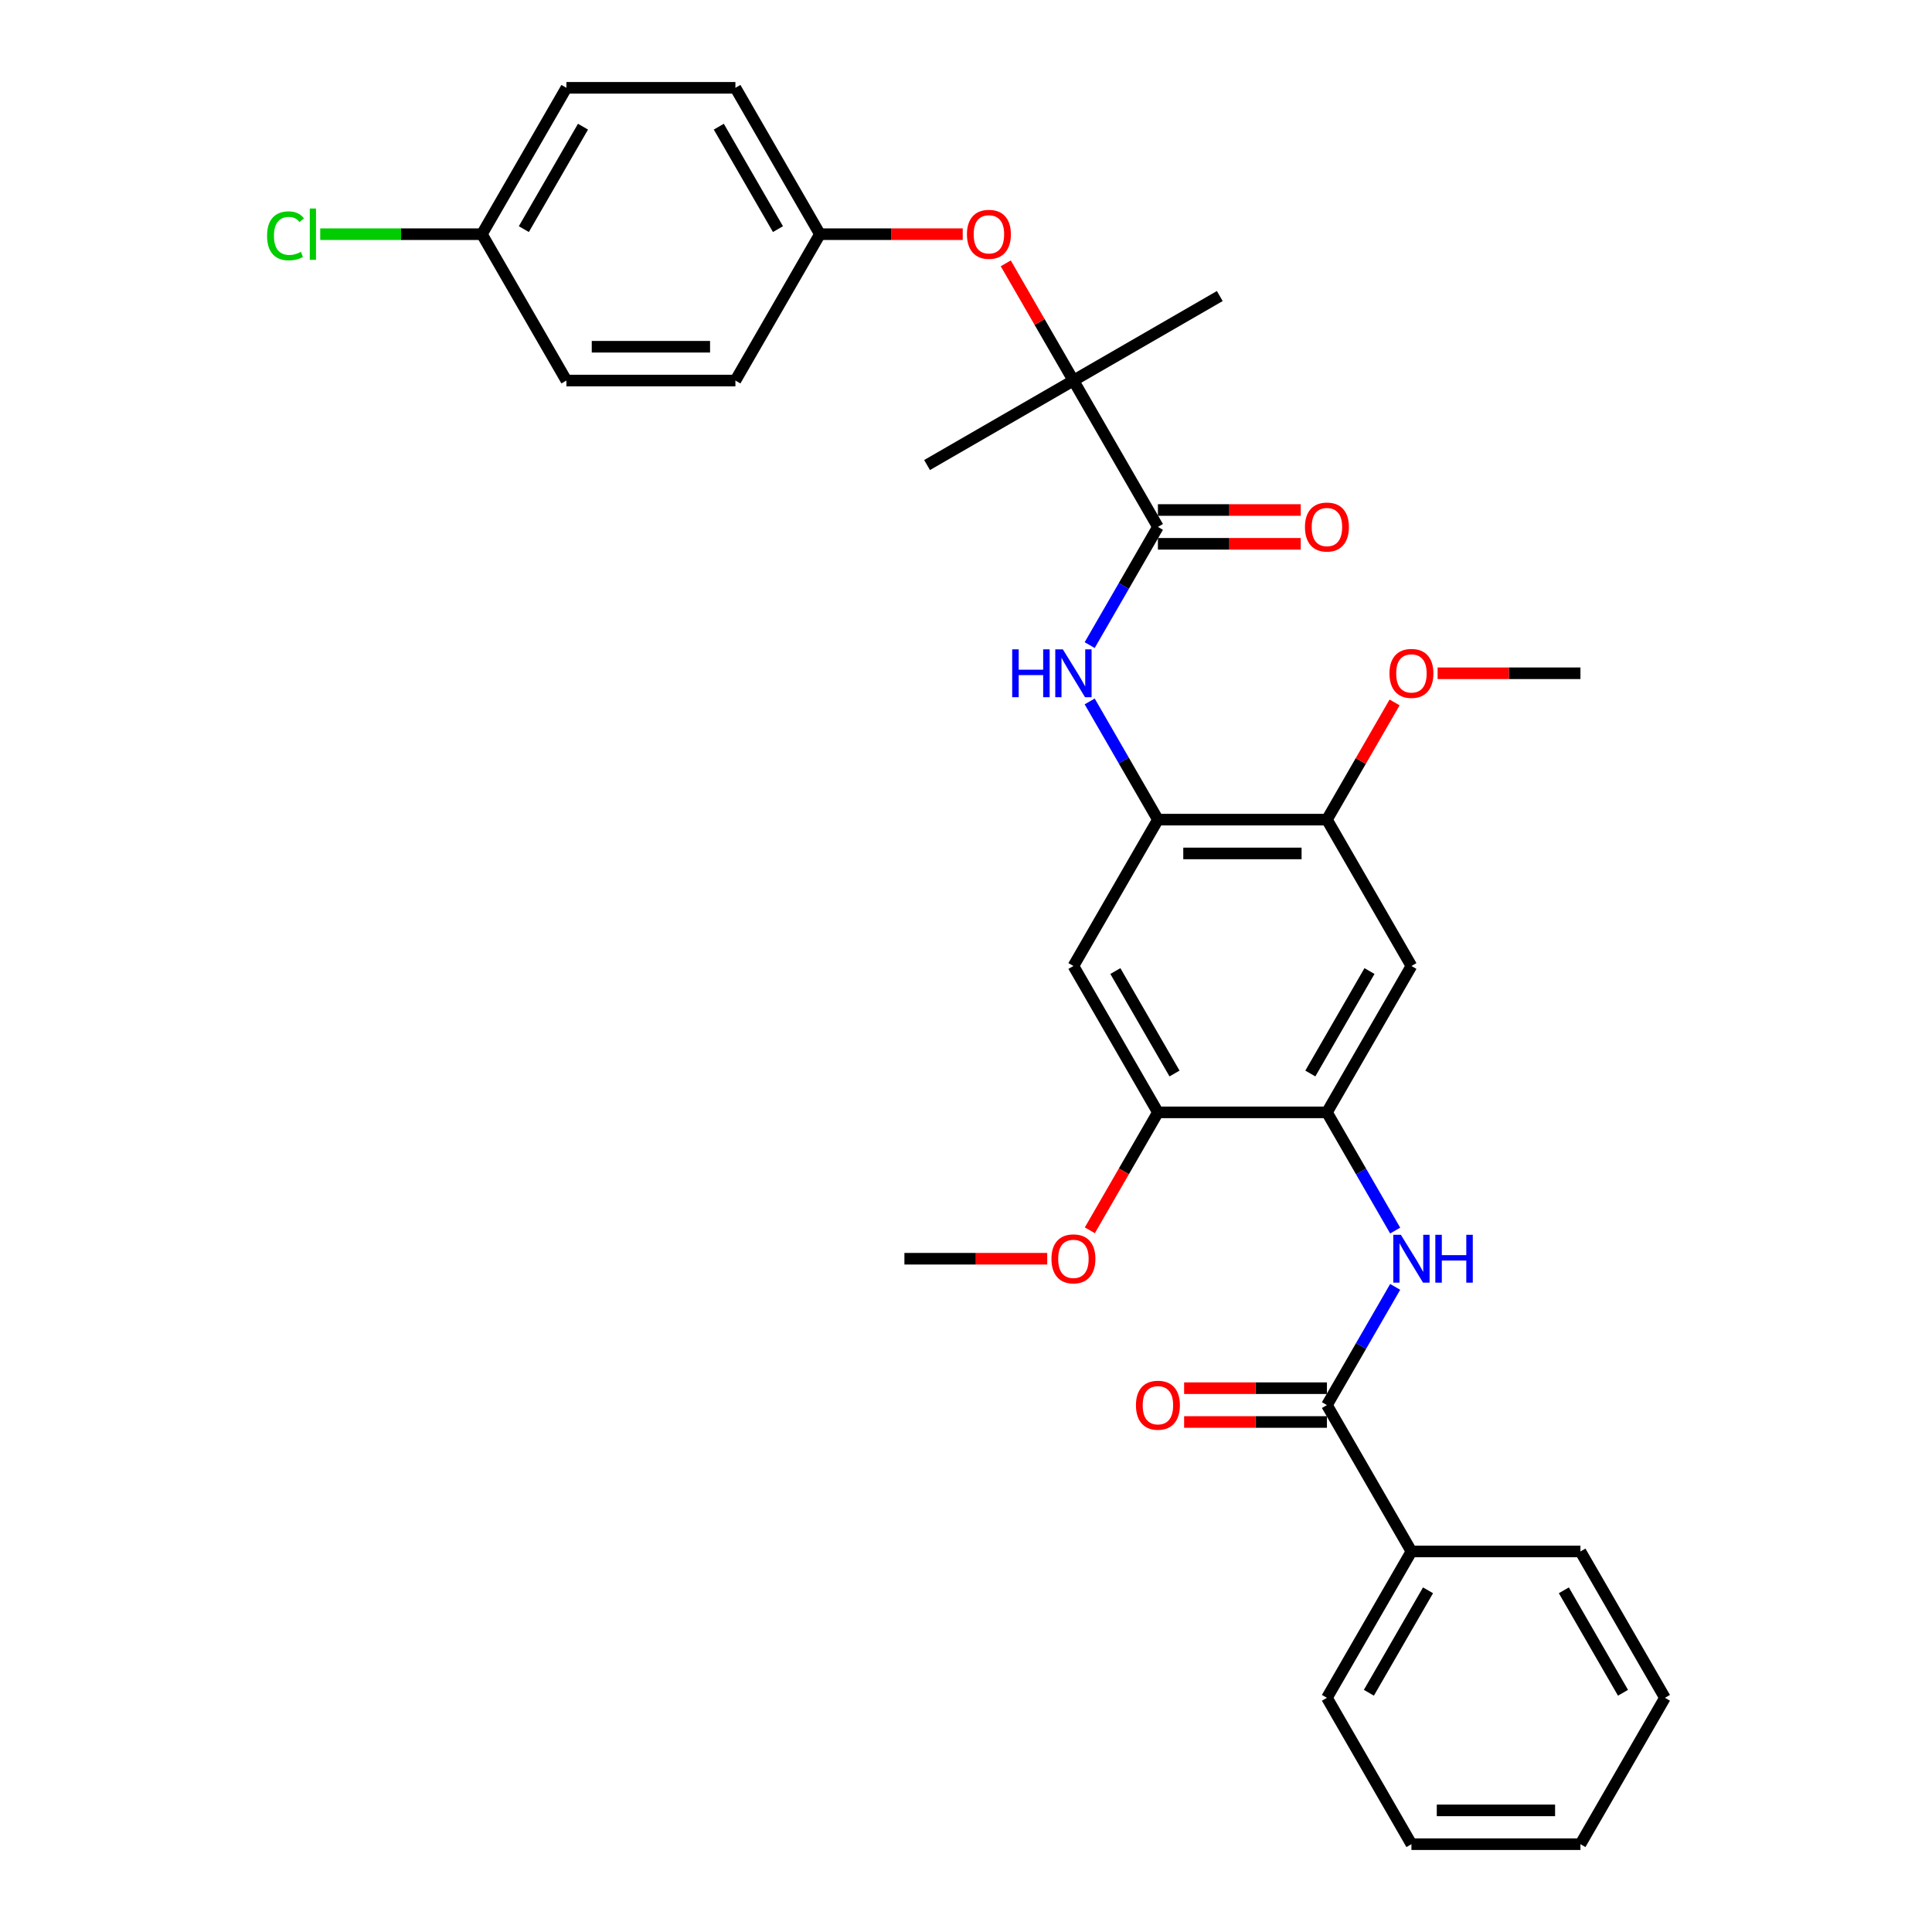 <?xml version='1.0' encoding='iso-8859-1'?>
<svg version='1.1' baseProfile='full'
              xmlns='http://www.w3.org/2000/svg'
                      xmlns:rdkit='http://www.rdkit.org/xml'
                      xmlns:xlink='http://www.w3.org/1999/xlink'
                  xml:space='preserve'
width='1000px' height='1000px' viewBox='0 0 1000 1000'>
<!-- END OF HEADER -->
<rect style='opacity:1.0;fill:#FFFFFF;stroke:none' width='1000' height='1000' x='0' y='0'> </rect>
<path class='bond-1' d='M 599.339,272.727 L 581.677,303.319' style='fill:none;fill-rule:evenodd;stroke:#000000;stroke-width:6px;stroke-linecap:butt;stroke-linejoin:miter;stroke-opacity:1' />
<path class='bond-1' d='M 581.677,303.319 L 564.015,333.911' style='fill:none;fill-rule:evenodd;stroke:#0000FF;stroke-width:6px;stroke-linecap:butt;stroke-linejoin:miter;stroke-opacity:1' />
<path class='bond-5' d='M 599.339,272.727 L 555.601,196.97' style='fill:none;fill-rule:evenodd;stroke:#000000;stroke-width:6px;stroke-linecap:butt;stroke-linejoin:miter;stroke-opacity:1' />
<path class='bond-11' d='M 599.339,281.475 L 636.298,281.475' style='fill:none;fill-rule:evenodd;stroke:#000000;stroke-width:6px;stroke-linecap:butt;stroke-linejoin:miter;stroke-opacity:1' />
<path class='bond-11' d='M 636.298,281.475 L 673.258,281.475' style='fill:none;fill-rule:evenodd;stroke:#FF0000;stroke-width:6px;stroke-linecap:butt;stroke-linejoin:miter;stroke-opacity:1' />
<path class='bond-11' d='M 599.339,263.98 L 636.298,263.98' style='fill:none;fill-rule:evenodd;stroke:#000000;stroke-width:6px;stroke-linecap:butt;stroke-linejoin:miter;stroke-opacity:1' />
<path class='bond-11' d='M 636.298,263.98 L 673.258,263.98' style='fill:none;fill-rule:evenodd;stroke:#FF0000;stroke-width:6px;stroke-linecap:butt;stroke-linejoin:miter;stroke-opacity:1' />
<path class='bond-0' d='M 686.817,727.273 L 704.479,696.681' style='fill:none;fill-rule:evenodd;stroke:#000000;stroke-width:6px;stroke-linecap:butt;stroke-linejoin:miter;stroke-opacity:1' />
<path class='bond-0' d='M 704.479,696.681 L 722.141,666.089' style='fill:none;fill-rule:evenodd;stroke:#0000FF;stroke-width:6px;stroke-linecap:butt;stroke-linejoin:miter;stroke-opacity:1' />
<path class='bond-12' d='M 686.817,718.525 L 649.857,718.525' style='fill:none;fill-rule:evenodd;stroke:#000000;stroke-width:6px;stroke-linecap:butt;stroke-linejoin:miter;stroke-opacity:1' />
<path class='bond-12' d='M 649.857,718.525 L 612.898,718.525' style='fill:none;fill-rule:evenodd;stroke:#FF0000;stroke-width:6px;stroke-linecap:butt;stroke-linejoin:miter;stroke-opacity:1' />
<path class='bond-12' d='M 686.817,736.02 L 649.857,736.02' style='fill:none;fill-rule:evenodd;stroke:#000000;stroke-width:6px;stroke-linecap:butt;stroke-linejoin:miter;stroke-opacity:1' />
<path class='bond-12' d='M 649.857,736.02 L 612.898,736.02' style='fill:none;fill-rule:evenodd;stroke:#FF0000;stroke-width:6px;stroke-linecap:butt;stroke-linejoin:miter;stroke-opacity:1' />
<path class='bond-13' d='M 686.817,727.273 L 730.555,803.03' style='fill:none;fill-rule:evenodd;stroke:#000000;stroke-width:6px;stroke-linecap:butt;stroke-linejoin:miter;stroke-opacity:1' />
<path class='bond-2' d='M 564.015,363.059 L 581.677,393.65' style='fill:none;fill-rule:evenodd;stroke:#0000FF;stroke-width:6px;stroke-linecap:butt;stroke-linejoin:miter;stroke-opacity:1' />
<path class='bond-2' d='M 581.677,393.65 L 599.339,424.242' style='fill:none;fill-rule:evenodd;stroke:#000000;stroke-width:6px;stroke-linecap:butt;stroke-linejoin:miter;stroke-opacity:1' />
<path class='bond-7' d='M 599.339,424.242 L 555.601,500' style='fill:none;fill-rule:evenodd;stroke:#000000;stroke-width:6px;stroke-linecap:butt;stroke-linejoin:miter;stroke-opacity:1' />
<path class='bond-8' d='M 599.339,424.242 L 686.817,424.242' style='fill:none;fill-rule:evenodd;stroke:#000000;stroke-width:6px;stroke-linecap:butt;stroke-linejoin:miter;stroke-opacity:1' />
<path class='bond-8' d='M 612.461,441.738 L 673.695,441.738' style='fill:none;fill-rule:evenodd;stroke:#000000;stroke-width:6px;stroke-linecap:butt;stroke-linejoin:miter;stroke-opacity:1' />
<path class='bond-3' d='M 686.817,575.758 L 730.555,500' style='fill:none;fill-rule:evenodd;stroke:#000000;stroke-width:6px;stroke-linecap:butt;stroke-linejoin:miter;stroke-opacity:1' />
<path class='bond-3' d='M 678.226,555.646 L 708.843,502.616' style='fill:none;fill-rule:evenodd;stroke:#000000;stroke-width:6px;stroke-linecap:butt;stroke-linejoin:miter;stroke-opacity:1' />
<path class='bond-4' d='M 686.817,575.758 L 704.479,606.35' style='fill:none;fill-rule:evenodd;stroke:#000000;stroke-width:6px;stroke-linecap:butt;stroke-linejoin:miter;stroke-opacity:1' />
<path class='bond-4' d='M 704.479,606.35 L 722.141,636.941' style='fill:none;fill-rule:evenodd;stroke:#0000FF;stroke-width:6px;stroke-linecap:butt;stroke-linejoin:miter;stroke-opacity:1' />
<path class='bond-32' d='M 686.817,575.758 L 599.339,575.758' style='fill:none;fill-rule:evenodd;stroke:#000000;stroke-width:6px;stroke-linecap:butt;stroke-linejoin:miter;stroke-opacity:1' />
<path class='bond-10' d='M 555.601,196.97 L 538.09,166.64' style='fill:none;fill-rule:evenodd;stroke:#000000;stroke-width:6px;stroke-linecap:butt;stroke-linejoin:miter;stroke-opacity:1' />
<path class='bond-10' d='M 538.09,166.64 L 520.579,136.311' style='fill:none;fill-rule:evenodd;stroke:#FF0000;stroke-width:6px;stroke-linecap:butt;stroke-linejoin:miter;stroke-opacity:1' />
<path class='bond-23' d='M 555.601,196.97 L 479.843,240.708' style='fill:none;fill-rule:evenodd;stroke:#000000;stroke-width:6px;stroke-linecap:butt;stroke-linejoin:miter;stroke-opacity:1' />
<path class='bond-24' d='M 555.601,196.97 L 631.358,153.231' style='fill:none;fill-rule:evenodd;stroke:#000000;stroke-width:6px;stroke-linecap:butt;stroke-linejoin:miter;stroke-opacity:1' />
<path class='bond-6' d='M 730.555,500 L 686.817,424.242' style='fill:none;fill-rule:evenodd;stroke:#000000;stroke-width:6px;stroke-linecap:butt;stroke-linejoin:miter;stroke-opacity:1' />
<path class='bond-9' d='M 555.601,500 L 599.339,575.758' style='fill:none;fill-rule:evenodd;stroke:#000000;stroke-width:6px;stroke-linecap:butt;stroke-linejoin:miter;stroke-opacity:1' />
<path class='bond-9' d='M 577.313,502.616 L 607.93,555.646' style='fill:none;fill-rule:evenodd;stroke:#000000;stroke-width:6px;stroke-linecap:butt;stroke-linejoin:miter;stroke-opacity:1' />
<path class='bond-17' d='M 686.817,424.242 L 704.327,393.913' style='fill:none;fill-rule:evenodd;stroke:#000000;stroke-width:6px;stroke-linecap:butt;stroke-linejoin:miter;stroke-opacity:1' />
<path class='bond-17' d='M 704.327,393.913 L 721.838,363.583' style='fill:none;fill-rule:evenodd;stroke:#FF0000;stroke-width:6px;stroke-linecap:butt;stroke-linejoin:miter;stroke-opacity:1' />
<path class='bond-16' d='M 599.339,575.758 L 581.717,606.28' style='fill:none;fill-rule:evenodd;stroke:#000000;stroke-width:6px;stroke-linecap:butt;stroke-linejoin:miter;stroke-opacity:1' />
<path class='bond-16' d='M 581.717,606.28 L 564.096,636.801' style='fill:none;fill-rule:evenodd;stroke:#FF0000;stroke-width:6px;stroke-linecap:butt;stroke-linejoin:miter;stroke-opacity:1' />
<path class='bond-14' d='M 498.303,121.212 L 461.344,121.212' style='fill:none;fill-rule:evenodd;stroke:#FF0000;stroke-width:6px;stroke-linecap:butt;stroke-linejoin:miter;stroke-opacity:1' />
<path class='bond-14' d='M 461.344,121.212 L 424.385,121.212' style='fill:none;fill-rule:evenodd;stroke:#000000;stroke-width:6px;stroke-linecap:butt;stroke-linejoin:miter;stroke-opacity:1' />
<path class='bond-25' d='M 730.555,803.03 L 686.817,878.788' style='fill:none;fill-rule:evenodd;stroke:#000000;stroke-width:6px;stroke-linecap:butt;stroke-linejoin:miter;stroke-opacity:1' />
<path class='bond-25' d='M 739.146,823.142 L 708.529,876.172' style='fill:none;fill-rule:evenodd;stroke:#000000;stroke-width:6px;stroke-linecap:butt;stroke-linejoin:miter;stroke-opacity:1' />
<path class='bond-26' d='M 730.555,803.03 L 818.033,803.03' style='fill:none;fill-rule:evenodd;stroke:#000000;stroke-width:6px;stroke-linecap:butt;stroke-linejoin:miter;stroke-opacity:1' />
<path class='bond-19' d='M 424.385,121.212 L 380.646,196.97' style='fill:none;fill-rule:evenodd;stroke:#000000;stroke-width:6px;stroke-linecap:butt;stroke-linejoin:miter;stroke-opacity:1' />
<path class='bond-20' d='M 424.385,121.212 L 380.646,45.455' style='fill:none;fill-rule:evenodd;stroke:#000000;stroke-width:6px;stroke-linecap:butt;stroke-linejoin:miter;stroke-opacity:1' />
<path class='bond-20' d='M 402.672,118.596 L 372.055,65.566' style='fill:none;fill-rule:evenodd;stroke:#000000;stroke-width:6px;stroke-linecap:butt;stroke-linejoin:miter;stroke-opacity:1' />
<path class='bond-15' d='M 249.43,121.212 L 293.169,45.455' style='fill:none;fill-rule:evenodd;stroke:#000000;stroke-width:6px;stroke-linecap:butt;stroke-linejoin:miter;stroke-opacity:1' />
<path class='bond-15' d='M 271.142,118.596 L 301.759,65.566' style='fill:none;fill-rule:evenodd;stroke:#000000;stroke-width:6px;stroke-linecap:butt;stroke-linejoin:miter;stroke-opacity:1' />
<path class='bond-18' d='M 249.43,121.212 L 207.59,121.212' style='fill:none;fill-rule:evenodd;stroke:#000000;stroke-width:6px;stroke-linecap:butt;stroke-linejoin:miter;stroke-opacity:1' />
<path class='bond-18' d='M 207.59,121.212 L 165.749,121.212' style='fill:none;fill-rule:evenodd;stroke:#00CC00;stroke-width:6px;stroke-linecap:butt;stroke-linejoin:miter;stroke-opacity:1' />
<path class='bond-33' d='M 249.43,121.212 L 293.169,196.97' style='fill:none;fill-rule:evenodd;stroke:#000000;stroke-width:6px;stroke-linecap:butt;stroke-linejoin:miter;stroke-opacity:1' />
<path class='bond-28' d='M 542.042,651.515 L 505.082,651.515' style='fill:none;fill-rule:evenodd;stroke:#FF0000;stroke-width:6px;stroke-linecap:butt;stroke-linejoin:miter;stroke-opacity:1' />
<path class='bond-28' d='M 505.082,651.515 L 468.123,651.515' style='fill:none;fill-rule:evenodd;stroke:#000000;stroke-width:6px;stroke-linecap:butt;stroke-linejoin:miter;stroke-opacity:1' />
<path class='bond-27' d='M 744.114,348.485 L 781.073,348.485' style='fill:none;fill-rule:evenodd;stroke:#FF0000;stroke-width:6px;stroke-linecap:butt;stroke-linejoin:miter;stroke-opacity:1' />
<path class='bond-27' d='M 781.073,348.485 L 818.033,348.485' style='fill:none;fill-rule:evenodd;stroke:#000000;stroke-width:6px;stroke-linecap:butt;stroke-linejoin:miter;stroke-opacity:1' />
<path class='bond-21' d='M 380.646,196.97 L 293.169,196.97' style='fill:none;fill-rule:evenodd;stroke:#000000;stroke-width:6px;stroke-linecap:butt;stroke-linejoin:miter;stroke-opacity:1' />
<path class='bond-21' d='M 367.524,179.474 L 306.29,179.474' style='fill:none;fill-rule:evenodd;stroke:#000000;stroke-width:6px;stroke-linecap:butt;stroke-linejoin:miter;stroke-opacity:1' />
<path class='bond-22' d='M 380.646,45.455 L 293.169,45.455' style='fill:none;fill-rule:evenodd;stroke:#000000;stroke-width:6px;stroke-linecap:butt;stroke-linejoin:miter;stroke-opacity:1' />
<path class='bond-30' d='M 686.817,878.788 L 730.555,954.545' style='fill:none;fill-rule:evenodd;stroke:#000000;stroke-width:6px;stroke-linecap:butt;stroke-linejoin:miter;stroke-opacity:1' />
<path class='bond-29' d='M 818.033,803.03 L 861.771,878.788' style='fill:none;fill-rule:evenodd;stroke:#000000;stroke-width:6px;stroke-linecap:butt;stroke-linejoin:miter;stroke-opacity:1' />
<path class='bond-29' d='M 809.442,823.142 L 840.059,876.172' style='fill:none;fill-rule:evenodd;stroke:#000000;stroke-width:6px;stroke-linecap:butt;stroke-linejoin:miter;stroke-opacity:1' />
<path class='bond-31' d='M 861.771,878.788 L 818.033,954.545' style='fill:none;fill-rule:evenodd;stroke:#000000;stroke-width:6px;stroke-linecap:butt;stroke-linejoin:miter;stroke-opacity:1' />
<path class='bond-34' d='M 730.555,954.545 L 818.033,954.545' style='fill:none;fill-rule:evenodd;stroke:#000000;stroke-width:6px;stroke-linecap:butt;stroke-linejoin:miter;stroke-opacity:1' />
<path class='bond-34' d='M 743.677,937.05 L 804.911,937.05' style='fill:none;fill-rule:evenodd;stroke:#000000;stroke-width:6px;stroke-linecap:butt;stroke-linejoin:miter;stroke-opacity:1' />
<path  class='atom-2' d='M 523.916 336.098
L 527.275 336.098
L 527.275 346.63
L 539.942 346.63
L 539.942 336.098
L 543.301 336.098
L 543.301 360.872
L 539.942 360.872
L 539.942 349.43
L 527.275 349.43
L 527.275 360.872
L 523.916 360.872
L 523.916 336.098
' fill='#0000FF'/>
<path  class='atom-2' d='M 550.125 336.098
L 558.242 349.22
Q 559.047 350.514, 560.342 352.859
Q 561.637 355.203, 561.706 355.343
L 561.706 336.098
L 564.996 336.098
L 564.996 360.872
L 561.602 360.872
L 552.889 346.525
Q 551.874 344.846, 550.789 342.921
Q 549.74 340.997, 549.425 340.402
L 549.425 360.872
L 546.206 360.872
L 546.206 336.098
L 550.125 336.098
' fill='#0000FF'/>
<path  class='atom-5' d='M 725.079 639.128
L 733.197 652.25
Q 734.002 653.545, 735.296 655.889
Q 736.591 658.233, 736.661 658.373
L 736.661 639.128
L 739.95 639.128
L 739.95 663.902
L 736.556 663.902
L 727.843 649.556
Q 726.829 647.876, 725.744 645.952
Q 724.694 644.027, 724.379 643.432
L 724.379 663.902
L 721.16 663.902
L 721.16 639.128
L 725.079 639.128
' fill='#0000FF'/>
<path  class='atom-5' d='M 742.925 639.128
L 746.284 639.128
L 746.284 649.661
L 758.95 649.661
L 758.95 639.128
L 762.309 639.128
L 762.309 663.902
L 758.95 663.902
L 758.95 652.46
L 746.284 652.46
L 746.284 663.902
L 742.925 663.902
L 742.925 639.128
' fill='#0000FF'/>
<path  class='atom-11' d='M 500.49 121.282
Q 500.49 115.334, 503.429 112.01
Q 506.368 108.685, 511.862 108.685
Q 517.356 108.685, 520.295 112.01
Q 523.234 115.334, 523.234 121.282
Q 523.234 127.301, 520.26 130.73
Q 517.286 134.124, 511.862 134.124
Q 506.403 134.124, 503.429 130.73
Q 500.49 127.336, 500.49 121.282
M 511.862 131.324
Q 515.641 131.324, 517.67 128.805
Q 519.735 126.251, 519.735 121.282
Q 519.735 116.418, 517.67 113.969
Q 515.641 111.485, 511.862 111.485
Q 508.083 111.485, 506.018 113.934
Q 503.989 116.383, 503.989 121.282
Q 503.989 126.286, 506.018 128.805
Q 508.083 131.324, 511.862 131.324
' fill='#FF0000'/>
<path  class='atom-12' d='M 675.445 272.797
Q 675.445 266.849, 678.384 263.525
Q 681.323 260.201, 686.817 260.201
Q 692.31 260.201, 695.249 263.525
Q 698.189 266.849, 698.189 272.797
Q 698.189 278.816, 695.214 282.245
Q 692.24 285.639, 686.817 285.639
Q 681.358 285.639, 678.384 282.245
Q 675.445 278.851, 675.445 272.797
M 686.817 282.84
Q 690.596 282.84, 692.625 280.32
Q 694.69 277.766, 694.69 272.797
Q 694.69 267.934, 692.625 265.484
Q 690.596 263, 686.817 263
Q 683.038 263, 680.973 265.449
Q 678.944 267.899, 678.944 272.797
Q 678.944 277.801, 680.973 280.32
Q 683.038 282.84, 686.817 282.84
' fill='#FF0000'/>
<path  class='atom-13' d='M 587.967 727.343
Q 587.967 721.394, 590.906 718.07
Q 593.846 714.746, 599.339 714.746
Q 604.833 714.746, 607.772 718.07
Q 610.711 721.394, 610.711 727.343
Q 610.711 733.361, 607.737 736.79
Q 604.763 740.184, 599.339 740.184
Q 593.881 740.184, 590.906 736.79
Q 587.967 733.396, 587.967 727.343
M 599.339 737.385
Q 603.118 737.385, 605.148 734.866
Q 607.212 732.311, 607.212 727.343
Q 607.212 722.479, 605.148 720.03
Q 603.118 717.545, 599.339 717.545
Q 595.56 717.545, 593.496 719.995
Q 591.466 722.444, 591.466 727.343
Q 591.466 732.346, 593.496 734.866
Q 595.56 737.385, 599.339 737.385
' fill='#FF0000'/>
<path  class='atom-17' d='M 544.229 651.585
Q 544.229 645.637, 547.168 642.313
Q 550.107 638.988, 555.601 638.988
Q 561.094 638.988, 564.033 642.313
Q 566.973 645.637, 566.973 651.585
Q 566.973 657.604, 563.998 661.033
Q 561.024 664.427, 555.601 664.427
Q 550.142 664.427, 547.168 661.033
Q 544.229 657.639, 544.229 651.585
M 555.601 661.628
Q 559.38 661.628, 561.409 659.108
Q 563.474 656.554, 563.474 651.585
Q 563.474 646.721, 561.409 644.272
Q 559.38 641.788, 555.601 641.788
Q 551.822 641.788, 549.757 644.237
Q 547.728 646.686, 547.728 651.585
Q 547.728 656.589, 549.757 659.108
Q 551.822 661.628, 555.601 661.628
' fill='#FF0000'/>
<path  class='atom-18' d='M 719.183 348.555
Q 719.183 342.606, 722.122 339.282
Q 725.062 335.958, 730.555 335.958
Q 736.049 335.958, 738.988 339.282
Q 741.927 342.606, 741.927 348.555
Q 741.927 354.573, 738.953 358.002
Q 735.979 361.396, 730.555 361.396
Q 725.097 361.396, 722.122 358.002
Q 719.183 354.608, 719.183 348.555
M 730.555 358.597
Q 734.334 358.597, 736.364 356.078
Q 738.428 353.524, 738.428 348.555
Q 738.428 343.691, 736.364 341.242
Q 734.334 338.757, 730.555 338.757
Q 726.776 338.757, 724.712 341.207
Q 722.682 343.656, 722.682 348.555
Q 722.682 353.559, 724.712 356.078
Q 726.776 358.597, 730.555 358.597
' fill='#FF0000'/>
<path  class='atom-19' d='M 138.229 122.069
Q 138.229 115.911, 141.098 112.692
Q 144.002 109.438, 149.496 109.438
Q 154.605 109.438, 157.334 113.042
L 155.024 114.931
Q 153.03 112.307, 149.496 112.307
Q 145.752 112.307, 143.757 114.826
Q 141.798 117.311, 141.798 122.069
Q 141.798 126.968, 143.827 129.487
Q 145.892 132.007, 149.881 132.007
Q 152.61 132.007, 155.794 130.362
L 156.774 132.987
Q 155.479 133.826, 153.52 134.316
Q 151.56 134.806, 149.391 134.806
Q 144.002 134.806, 141.098 131.517
Q 138.229 128.228, 138.229 122.069
' fill='#00CC00'/>
<path  class='atom-19' d='M 160.343 107.933
L 163.562 107.933
L 163.562 134.491
L 160.343 134.491
L 160.343 107.933
' fill='#00CC00'/>
</svg>
